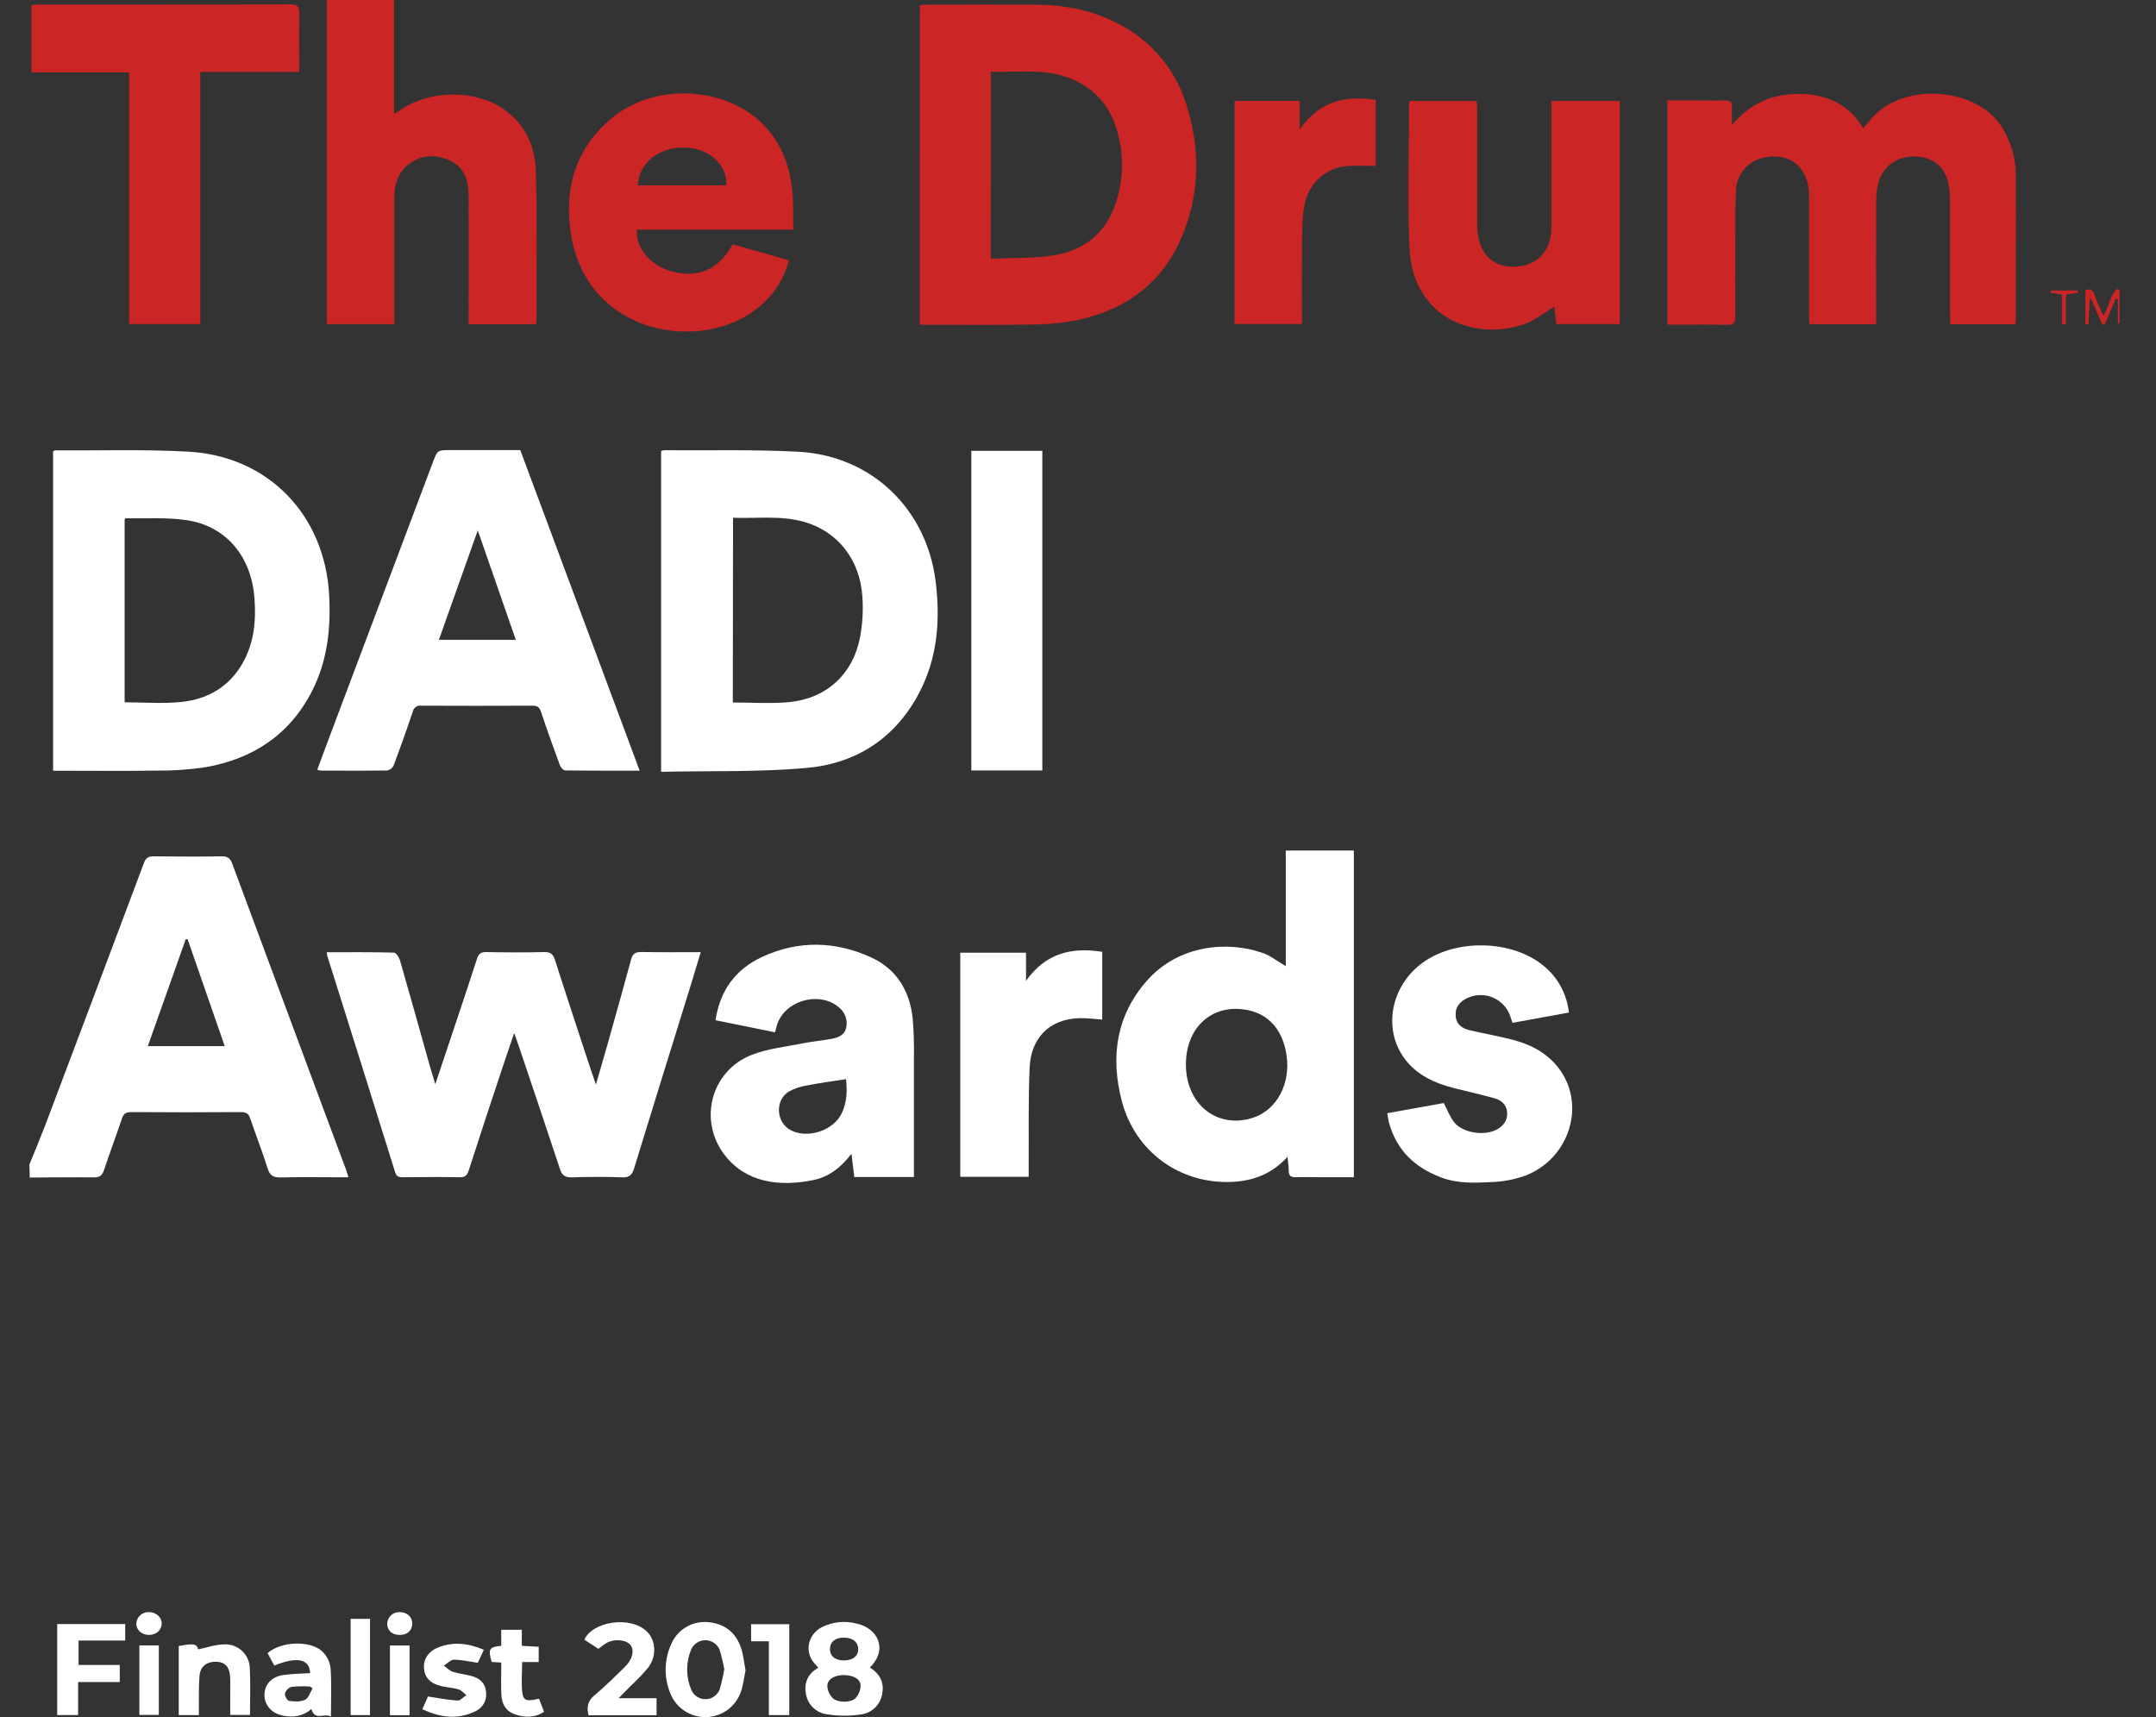 <svg width="113" height="90" viewBox="0 0 113 90" fill="none" xmlns="http://www.w3.org/2000/svg">
<rect x="0" y="0" width="113" height="90" fill="#333333" stroke="none"/>
<g clip-path="url(#clip0_303_6188)">
<path d="M1.542 61.033C1.805 60.383 2.078 59.739 2.331 59.082C4.074 54.47 5.811 49.854 7.542 45.234C7.646 44.954 7.782 44.88 8.068 44.883C9.252 44.898 10.447 44.903 11.634 44.883C11.953 44.883 12.075 45.003 12.176 45.278C13.812 49.69 15.451 54.102 17.095 58.512C17.445 59.452 17.796 60.392 18.147 61.333C18.185 61.437 18.212 61.544 18.262 61.704H17.814C16.781 61.704 15.748 61.686 14.715 61.713C14.328 61.724 14.144 61.621 14.024 61.233C13.753 60.356 13.41 59.502 13.118 58.631C13.033 58.368 12.908 58.288 12.635 58.289C10.711 58.301 8.787 58.301 6.861 58.289C6.582 58.289 6.466 58.391 6.386 58.642C6.086 59.539 5.751 60.425 5.452 61.324C5.356 61.611 5.223 61.718 4.911 61.712C3.793 61.696 2.675 61.712 1.557 61.718L1.542 61.033ZM7.746 54.831H11.778C11.12 52.934 10.476 51.08 9.832 49.226H9.735C9.076 51.088 8.418 52.942 7.746 54.834V54.831Z" fill="white"/>
<path d="M34.65 40.453V23.638C34.701 23.619 34.753 23.605 34.807 23.598C37.155 23.616 39.507 23.553 41.849 23.678C45.681 23.884 48.571 26.678 49.039 30.482C49.286 32.486 49.144 34.44 48.199 36.27C46.969 38.645 44.938 39.996 42.345 40.242C39.807 40.478 37.236 40.394 34.65 40.453ZM38.408 36.82C39.404 36.82 40.355 36.886 41.302 36.805C43.262 36.641 44.673 35.386 45.067 33.454C45.207 32.733 45.251 31.997 45.198 31.265C45.067 29.309 43.897 27.854 42.145 27.353C40.923 27.005 39.679 27.185 38.42 27.137L38.408 36.82Z" fill="white"/>
<path d="M2.783 40.397V23.658C2.829 23.632 2.852 23.607 2.875 23.607C5.21 23.622 7.55 23.543 9.878 23.673C14.065 23.908 17.026 26.994 17.252 31.19C17.346 32.94 17.162 34.643 16.352 36.225C15.183 38.512 13.25 39.777 10.771 40.212C9.932 40.338 9.084 40.397 8.235 40.389C6.579 40.415 4.923 40.397 3.267 40.397H2.783ZM6.532 36.811C7.558 36.811 8.54 36.891 9.503 36.792C10.895 36.649 12.03 35.99 12.733 34.728C13.32 33.676 13.425 32.528 13.337 31.353C13.173 29.153 11.843 27.565 9.767 27.261C8.728 27.109 7.655 27.185 6.597 27.161C6.578 27.161 6.557 27.195 6.532 27.216V36.811Z" fill="white"/>
<path d="M48.211 0.263C48.361 0.256 48.486 0.246 48.606 0.246C50.502 0.246 52.399 0.234 54.296 0.246C55.77 0.256 57.19 0.519 58.521 1.197C59.395 1.625 60.171 2.229 60.801 2.97C61.432 3.711 61.903 4.574 62.185 5.505C62.896 7.73 62.892 9.977 62.043 12.159C60.991 14.887 58.886 16.359 56.07 16.851C55.358 16.962 54.637 17.016 53.916 17.013C52.175 17.035 50.434 17.021 48.694 17.021H48.207L48.211 0.263ZM51.928 13.563C53.103 13.502 54.263 13.563 55.376 13.356C57.059 13.046 58.15 11.97 58.588 10.287C58.9 9.133 58.878 7.914 58.525 6.771C58.088 5.353 57.145 4.422 55.735 3.985C54.493 3.603 53.217 3.807 51.932 3.758L51.928 13.563Z" fill="#CC2525"/>
<path d="M105.624 16.994H102.226C102.218 16.818 102.204 16.654 102.204 16.489C102.204 14.452 102.204 12.415 102.204 10.377C102.204 10.165 102.185 9.954 102.149 9.745C101.971 8.787 101.401 8.274 100.457 8.205C99.527 8.138 98.723 8.654 98.468 9.52C98.378 9.847 98.334 10.184 98.337 10.523C98.323 12.505 98.33 14.486 98.33 16.467V16.993H94.838C94.829 16.826 94.813 16.664 94.813 16.501C94.813 14.406 94.813 12.312 94.813 10.218C94.805 8.744 93.76 7.929 92.36 8.281C91.978 8.376 91.638 8.593 91.39 8.898C91.143 9.203 91.001 9.58 90.986 9.973C90.942 10.792 90.954 11.613 90.951 12.434C90.951 13.82 90.942 15.208 90.951 16.595C90.951 16.927 90.851 17.031 90.516 17.025C89.484 17.005 88.453 17.018 87.39 17.018V5.261H88.77C89.308 5.261 89.846 5.274 90.383 5.261C90.673 5.252 90.801 5.342 90.777 5.644C90.759 5.907 90.777 6.17 90.777 6.549C91.758 5.39 92.936 4.902 94.316 4.922C95.695 4.942 96.888 5.423 97.655 6.728C97.767 6.596 97.859 6.496 97.941 6.389C99.557 4.258 103.435 4.547 104.815 6.506C105.375 7.317 105.668 8.282 105.653 9.268C105.671 11.787 105.653 14.306 105.653 16.825C105.647 16.882 105.637 16.939 105.624 16.994Z" fill="#CC2525"/>
<path d="M33.526 40.395C32.176 40.395 30.905 40.395 29.631 40.382C29.531 40.382 29.385 40.22 29.343 40.103C29 39.175 28.667 38.244 28.354 37.306C28.273 37.06 28.154 36.985 27.902 36.987C25.963 36.997 24.024 36.997 22.085 36.987C21.983 36.97 21.878 36.994 21.793 37.054C21.708 37.114 21.651 37.205 21.633 37.308C21.318 38.245 20.987 39.177 20.639 40.104C20.61 40.173 20.565 40.233 20.509 40.282C20.451 40.33 20.384 40.364 20.312 40.382C19.137 40.401 17.963 40.392 16.788 40.389C16.733 40.379 16.68 40.362 16.629 40.341C16.858 39.727 17.08 39.12 17.308 38.516C19.101 33.757 20.894 28.996 22.686 24.234C22.928 23.594 22.922 23.591 23.595 23.591H27.269C29.347 29.175 31.423 34.745 33.526 40.395ZM23.003 33.535H27.034C26.376 31.625 25.718 29.764 25.041 27.799L23.003 33.535Z" fill="white"/>
<path d="M26.947 54.148C26.7 54.883 26.486 55.503 26.28 56.121C25.703 57.864 25.124 59.607 24.563 61.357C24.479 61.62 24.364 61.706 24.089 61.703C23.099 61.685 22.108 61.693 21.116 61.703C20.919 61.703 20.788 61.687 20.712 61.446C19.531 57.655 18.343 53.867 17.147 50.08C17.137 50.024 17.132 49.967 17.131 49.91C18.315 49.91 19.48 49.898 20.648 49.929C20.76 49.929 20.918 50.175 20.964 50.333C21.49 52.174 22.016 54.031 22.53 55.881C22.609 56.162 22.699 56.44 22.816 56.825C23.254 55.51 23.659 54.309 24.06 53.104C24.377 52.152 24.697 51.201 25.002 50.244C25.082 49.993 25.204 49.896 25.483 49.901C26.487 49.921 27.493 49.926 28.497 49.901C28.839 49.892 28.986 49.993 29.09 50.321C29.704 52.246 30.342 54.164 30.972 56.085C31.042 56.298 31.12 56.51 31.235 56.844C31.466 56.042 31.668 55.353 31.863 54.661C32.271 53.207 32.682 51.752 33.076 50.292C33.156 49.992 33.295 49.897 33.602 49.897C34.62 49.918 35.638 49.905 36.726 49.905C36.557 50.464 36.406 50.984 36.246 51.501C35.242 54.74 34.231 57.976 33.24 61.22C33.132 61.575 32.999 61.722 32.609 61.708C31.733 61.675 30.854 61.679 29.978 61.708C29.623 61.718 29.452 61.607 29.348 61.269C28.619 59.055 27.869 56.846 27.126 54.636C27.087 54.513 27.037 54.388 26.947 54.148Z" fill="white"/>
<path d="M67.39 50.642V44.579H70.958V61.701H69.204C68.779 61.701 68.354 61.687 67.93 61.701C67.659 61.713 67.536 61.625 67.544 61.347C67.544 61.14 67.508 60.931 67.481 60.631C66.668 61.528 65.69 61.888 64.6 61.946C61.851 62.078 59.484 60.368 58.791 57.691C58.197 55.397 58.498 53.241 60.107 51.407C61.775 49.509 64.346 49.303 66.181 49.947C66.599 50.093 66.961 50.391 67.39 50.642ZM62.156 55.801C62.156 57.905 63.829 59.209 65.707 58.572C66.937 58.154 67.657 56.779 67.427 55.284C67.235 54.034 66.552 53.213 65.496 52.965C63.627 52.525 62.151 53.776 62.156 55.801Z" fill="white"/>
<path d="M17.133 0H20.651V5.964C20.79 5.885 20.871 5.848 20.944 5.797C22.373 4.767 24.671 4.667 26.177 5.581C27.438 6.347 28.041 7.554 28.083 8.95C28.165 11.594 28.116 14.242 28.119 16.888C28.119 16.913 28.099 16.938 28.078 16.991H24.561V16.491C24.561 14.397 24.57 12.303 24.561 10.209C24.561 9.429 24.306 8.734 23.537 8.396C22.789 8.066 22.035 8.113 21.378 8.643C20.83 9.085 20.666 9.713 20.665 10.389C20.665 12.427 20.665 14.465 20.665 16.503V16.989H17.133V0Z" fill="#CC2525"/>
<path d="M6.766 16.985V3.791H1.648V0.263C1.804 0.253 1.936 0.241 2.074 0.241C6.446 0.241 10.819 0.241 15.191 0.23C15.586 0.23 15.7 0.337 15.691 0.725C15.666 1.726 15.683 2.728 15.683 3.774H10.5V16.985H6.766Z" fill="#CC2525"/>
<path d="M41.573 12.035H33.383C33.296 12.956 34.053 13.877 35.114 14.197C36.529 14.625 37.661 14.157 38.402 12.807C38.877 12.939 39.364 13.071 39.849 13.215L41.344 13.643C41.09 14.645 40.506 15.533 39.687 16.164C36.745 18.512 30.785 17.57 29.932 12.308C29.546 9.916 30.138 7.801 32.057 6.199C34.47 4.183 38.528 4.559 40.387 6.959C41.308 8.156 41.58 9.56 41.571 11.037C41.571 11.345 41.573 11.652 41.573 12.035ZM38.068 9.715C38.142 8.785 37.31 7.762 35.862 7.733C34.547 7.706 33.48 8.543 33.426 9.715H38.068Z" fill="#CC2525"/>
<path d="M47.9 61.691H44.776L44.625 60.47C44.082 61.191 43.441 61.686 42.627 61.851C40.817 62.22 39.094 61.968 37.992 60.552C36.585 58.747 37.252 56.132 39.395 55.29C40.263 54.951 41.229 54.858 42.157 54.671C42.628 54.576 43.11 54.539 43.582 54.448C43.925 54.385 44.258 54.263 44.347 53.874C44.393 53.679 44.383 53.475 44.318 53.286C44.252 53.097 44.134 52.931 43.978 52.807C42.949 51.904 41.076 52.454 40.712 53.764C40.685 53.859 40.66 53.954 40.62 54.106L37.501 53.472C37.736 51.903 38.561 50.801 39.925 50.164C41.827 49.276 43.782 49.315 45.675 50.188C46.999 50.8 47.681 51.943 47.836 53.375C47.893 54.066 47.915 54.759 47.9 55.452C47.904 57.514 47.9 59.578 47.9 61.691ZM44.342 56.561C43.65 56.669 42.981 56.758 42.318 56.886C41.985 56.936 41.663 57.042 41.365 57.199C40.605 57.647 40.663 58.821 41.439 59.234C42.322 59.702 43.675 59.263 44.111 58.363C44.382 57.801 44.413 57.205 44.342 56.561Z" fill="white"/>
<path d="M81.313 5.29H84.895V16.985H81.572L81.467 16.074C80.941 16.384 80.427 16.81 79.839 17.008C77.299 17.863 74.042 16.7 73.875 12.998C73.761 10.499 73.852 7.992 73.852 5.488C73.857 5.423 73.866 5.358 73.88 5.294H77.393C77.404 5.461 77.422 5.623 77.422 5.786C77.422 7.738 77.422 9.69 77.422 11.642C77.419 11.798 77.423 11.954 77.435 12.109C77.552 13.342 78.268 14.019 79.408 13.98C80.566 13.939 81.309 13.148 81.313 11.925C81.321 9.889 81.313 7.848 81.313 5.814V5.29Z" fill="#CC2525"/>
<path d="M82.227 53.072L79.27 53.61C79.231 53.488 79.2 53.4 79.173 53.311C79.103 53.087 78.987 52.88 78.831 52.705C78.675 52.53 78.484 52.39 78.27 52.295C78.056 52.2 77.824 52.152 77.59 52.154C77.356 52.155 77.124 52.207 76.912 52.306C76.53 52.484 76.268 52.769 76.293 53.226C76.318 53.684 76.621 53.903 77.019 53.996C77.776 54.173 78.544 54.305 79.295 54.5C80.291 54.763 81.168 55.235 81.775 56.097C83.107 57.991 82.231 60.717 79.974 61.607C79.407 61.815 78.811 61.932 78.207 61.954C77.323 62 76.43 62.043 75.565 61.725C74.172 61.212 73.207 60.306 72.802 58.852C72.762 58.705 72.746 58.551 72.709 58.347L75.672 57.814C75.868 58.187 75.996 58.558 76.23 58.84C76.687 59.386 77.796 59.545 78.432 59.21C78.782 59.026 79.012 58.746 78.994 58.333C78.975 57.92 78.707 57.675 78.351 57.572C77.647 57.368 76.927 57.216 76.216 57.033C75.196 56.77 74.257 56.357 73.611 55.478C72.509 53.979 72.86 51.831 74.4 50.584C76.137 49.172 79.267 49.211 80.959 50.667C81.677 51.274 82.132 52.137 82.227 53.072Z" fill="white"/>
<path d="M54.63 40.382H50.909V23.629H54.63V40.382Z" fill="white"/>
<path d="M53.915 61.679H50.33V49.935H53.775V51.409C54.82 49.939 56.182 49.637 57.769 49.888V53.44C57.467 53.415 57.188 53.384 56.908 53.369C55.189 53.275 54.035 54.251 53.963 55.981C53.89 57.711 53.927 59.434 53.915 61.16C53.914 61.331 53.915 61.496 53.915 61.679Z" fill="white"/>
<path d="M64.707 5.289H68.119V6.781C69.163 5.29 70.523 4.998 72.102 5.231V8.698C71.612 8.698 71.145 8.673 70.682 8.698C69.4 8.779 68.469 9.688 68.315 11.056C68.254 11.745 68.229 12.438 68.24 13.13C68.228 14.403 68.24 15.675 68.24 16.98H64.707V5.289Z" fill="#CC2525"/>
<path d="M45.593 87.398C46.12 87.735 46.352 88.187 46.238 88.781C46.194 89.057 46.061 89.312 45.86 89.507C45.658 89.701 45.399 89.825 45.121 89.859C44.527 89.949 43.923 89.946 43.33 89.85C43.059 89.813 42.808 89.69 42.612 89.499C42.417 89.309 42.287 89.061 42.243 88.791C42.133 88.207 42.326 87.731 42.89 87.41C42.805 87.315 42.734 87.238 42.665 87.157C42.158 86.559 42.344 85.671 43.069 85.288C43.643 84.998 44.305 84.933 44.925 85.104C46.013 85.354 46.555 86.451 45.593 87.398ZM44.242 87.793C43.739 87.793 43.352 88.016 43.362 88.382C43.38 88.623 43.485 88.848 43.658 89.016C43.922 89.254 44.608 89.248 44.842 89.004C45.006 88.823 45.099 88.59 45.105 88.347C45.107 88.01 44.729 87.801 44.242 87.797V87.793ZM44.232 87.027C44.686 87.027 44.97 86.816 44.98 86.462C44.991 86.082 44.708 85.838 44.245 85.834C43.782 85.83 43.512 86.05 43.501 86.404C43.487 86.794 43.765 87.028 44.232 87.031V87.027Z" fill="white"/>
<path d="M39.075 87.538C38.994 87.932 38.957 88.327 38.824 88.693C38.687 89.074 38.437 89.404 38.106 89.638C37.776 89.871 37.381 89.998 36.976 90C36.572 90.002 36.176 89.879 35.843 89.649C35.51 89.418 35.256 89.091 35.116 88.711C34.953 88.302 34.876 87.863 34.889 87.423C34.902 86.983 35.004 86.549 35.19 86.15C35.347 85.791 35.612 85.489 35.948 85.287C36.284 85.084 36.674 84.99 37.065 85.017C37.945 85.082 38.554 85.534 38.837 86.367C38.962 86.737 38.996 87.135 39.075 87.538ZM37.96 87.49C37.898 87.145 37.817 86.803 37.716 86.467C37.655 86.321 37.553 86.196 37.421 86.107C37.289 86.019 37.135 85.971 36.977 85.969C36.818 85.968 36.663 86.012 36.529 86.098C36.396 86.184 36.291 86.306 36.226 86.451C36.087 86.785 36.016 87.142 36.016 87.504C36.016 87.865 36.087 88.222 36.226 88.556C36.287 88.707 36.392 88.836 36.527 88.926C36.663 89.016 36.823 89.062 36.985 89.059C37.148 89.057 37.306 89.005 37.438 88.91C37.571 88.816 37.671 88.684 37.727 88.531C37.823 88.188 37.9 87.841 37.96 87.49Z" fill="white"/>
<path d="M31.363 86.42L30.627 85.94C31.049 84.993 33.038 84.657 33.915 85.524C34.379 85.982 34.424 86.809 33.979 87.399C33.706 87.723 33.413 88.031 33.102 88.319L32.425 89.007H34.411V89.902H30.846C30.741 89.474 30.807 89.143 31.166 88.849C31.718 88.388 32.23 87.875 32.744 87.375C33.139 86.997 33.26 86.529 33.06 86.242C32.86 85.956 32.261 85.867 31.806 86.103C31.651 86.198 31.503 86.304 31.363 86.42Z" fill="white"/>
<path d="M6.277 88.161H4.093V89.89H2.998V85.122H6.562V85.986H4.118V87.266H6.277V88.161Z" fill="white"/>
<path d="M17.344 89.971C16.988 89.766 16.509 90.221 16.322 89.576C15.881 89.958 15.372 90.032 14.824 89.921C14.246 89.804 13.865 89.38 13.861 88.849C13.857 88.318 14.206 87.894 14.825 87.797C15.296 87.726 15.779 87.725 16.255 87.693C16.229 86.951 15.569 86.808 14.378 87.298L14.024 86.648C14.691 86.041 16.218 85.955 16.869 86.538C17.117 86.765 17.278 87.072 17.323 87.405C17.386 88.225 17.344 89.05 17.344 89.971ZM16.385 88.49L16.246 88.395C15.923 88.375 15.6 88.38 15.279 88.412C15.198 88.439 15.124 88.485 15.065 88.546C15.005 88.608 14.961 88.682 14.935 88.764C14.909 88.875 15.056 89.136 15.151 89.149C15.429 89.186 15.754 89.207 15.99 89.091C16.176 88.999 16.258 88.696 16.385 88.489V88.49Z" fill="white"/>
<path d="M9.368 89.895V86.274C10.157 86.121 10.33 86.169 10.382 86.449C10.84 86.355 11.295 86.194 11.754 86.186C11.925 86.178 12.097 86.205 12.257 86.264C12.418 86.324 12.565 86.415 12.69 86.533C12.815 86.65 12.915 86.791 12.984 86.948C13.054 87.105 13.091 87.275 13.093 87.446C13.135 88.247 13.102 89.053 13.102 89.886H12.065V88.859C12.065 88.519 12.079 88.178 12.057 87.84C12.024 87.36 11.777 87.113 11.354 87.097C10.854 87.079 10.509 87.328 10.461 87.805C10.415 88.254 10.431 88.707 10.423 89.16C10.423 89.398 10.423 89.636 10.423 89.894L9.368 89.895Z" fill="white"/>
<path d="M22.43 88.919C22.991 89.002 23.482 89.102 23.984 89.131C24.13 89.14 24.29 88.947 24.442 88.847C24.311 88.744 24.192 88.594 24.048 88.55C23.752 88.461 23.436 88.444 23.133 88.375C22.562 88.243 22.263 87.93 22.222 87.454C22.181 86.978 22.438 86.557 22.973 86.345C23.762 86.031 24.551 86.128 25.358 86.469L25.043 87.155C24.591 87.088 24.191 86.99 23.79 86.99C23.615 86.99 23.441 87.192 23.264 87.304C23.42 87.413 23.562 87.567 23.737 87.625C24.071 87.731 24.429 87.756 24.767 87.86C25.18 87.981 25.454 88.255 25.477 88.707C25.5 88.907 25.46 89.109 25.363 89.284C25.265 89.459 25.115 89.599 24.933 89.685C24 90.146 23.091 90.031 22.138 89.585L22.43 88.919Z" fill="white"/>
<path d="M26.27 85.423H27.349V86.263L28.234 86.312V87.112H27.367C27.367 87.686 27.308 88.239 27.384 88.773C27.454 89.274 27.88 89.095 28.252 89.036L28.515 89.721C28.019 90.045 27.506 90.033 26.987 89.853C26.467 89.672 26.288 89.256 26.273 88.756C26.254 88.223 26.273 87.689 26.273 87.14L25.771 87.109C25.572 86.437 25.632 86.32 26.271 86.263V85.427L26.27 85.423Z" fill="white"/>
<path d="M41.367 89.894H40.298V86.025H39.367V85.129H41.367V89.894Z" fill="white"/>
<path d="M19.393 89.894H18.378V84.848H19.395L19.393 89.894Z" fill="white"/>
<path d="M7.305 86.243H8.325V89.883H7.305V86.243Z" fill="white"/>
<path d="M21.465 89.899H20.438V86.246H21.465V89.899Z" fill="white"/>
<path d="M110.183 17.018L109.603 15.659L109.527 15.678C109.504 16.122 109.482 16.566 109.461 17.01L109.3 16.997V15.207C109.553 15.108 109.695 15.196 109.787 15.47C109.909 15.824 110.072 16.163 110.232 16.542C110.571 16.096 110.55 15.479 110.977 15.143L111.089 15.196V16.955H111.002V15.688L110.887 15.66L110.306 17.013L110.183 17.018Z" fill="#CC2525"/>
<path d="M7.801 85.691C7.429 85.684 7.155 85.442 7.144 85.116C7.145 85.032 7.163 84.949 7.197 84.872C7.231 84.794 7.28 84.725 7.341 84.667C7.403 84.609 7.475 84.564 7.554 84.535C7.633 84.505 7.717 84.492 7.801 84.495C8.177 84.495 8.487 84.77 8.476 85.102C8.466 85.433 8.192 85.696 7.801 85.691Z" fill="white"/>
<path d="M21.608 85.09C21.608 85.46 21.345 85.699 20.94 85.691C20.535 85.683 20.296 85.453 20.294 85.108C20.296 85.023 20.315 84.939 20.35 84.862C20.385 84.784 20.436 84.714 20.499 84.657C20.562 84.6 20.636 84.556 20.717 84.528C20.797 84.501 20.883 84.49 20.968 84.497C21.34 84.502 21.608 84.751 21.608 85.09Z" fill="white"/>
<path d="M108.073 16.988V15.437L107.474 15.34L107.486 15.226H108.899C108.905 15.265 108.911 15.303 108.916 15.341L108.277 15.441V17.009L108.073 16.988Z" fill="#CC2525"/>
</g>
<defs>
<clipPath id="clip0_303_6188">
<rect width="111.375" height="90" fill="white" transform="translate(0.812)"/>
</clipPath>
</defs>
</svg>
